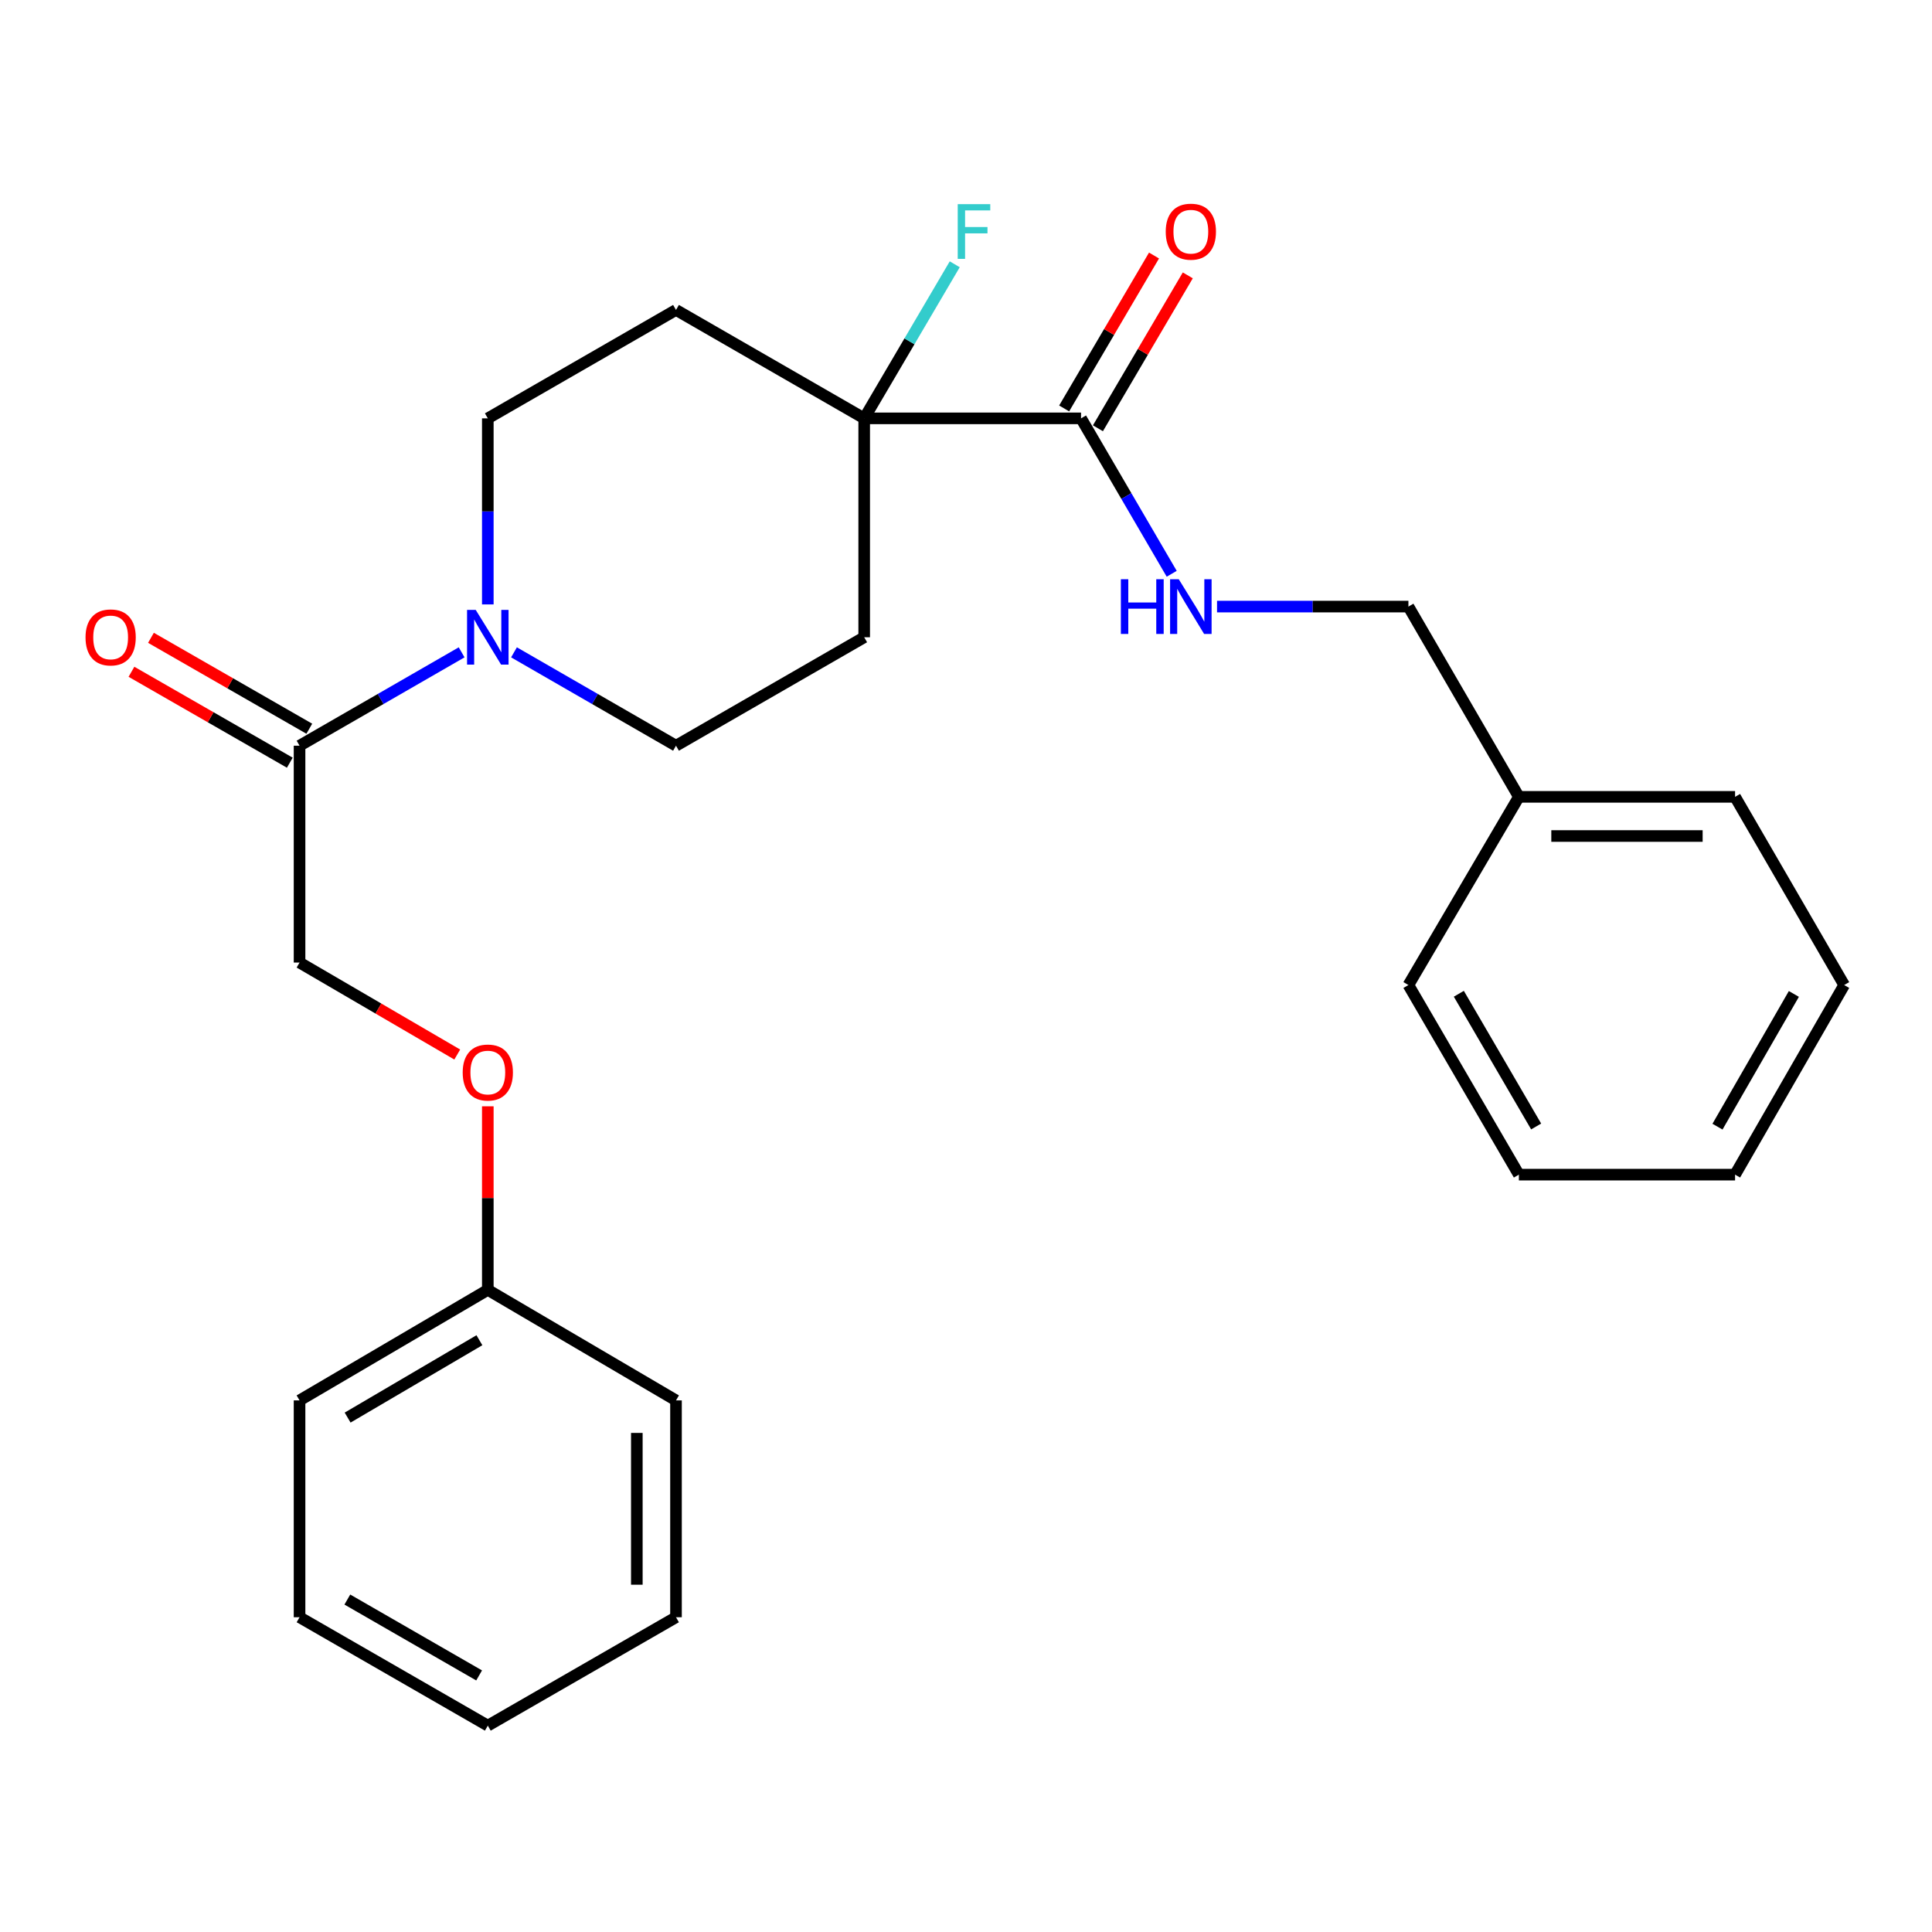 <?xml version='1.0' encoding='iso-8859-1'?>
<svg version='1.1' baseProfile='full'
              xmlns='http://www.w3.org/2000/svg'
                      xmlns:rdkit='http://www.rdkit.org/xml'
                      xmlns:xlink='http://www.w3.org/1999/xlink'
                  xml:space='preserve'
width='1000px' height='1000px' viewBox='0 0 1000 1000'>
<!-- END OF HEADER -->
<rect style='opacity:1.0;fill:#FFFFFF;stroke:none' width='1000' height='1000' x='0' y='0'> </rect>
<path class='bond-2' d='M 238.939,337.647 L 196.994,361.812' style='fill:none;fill-rule:evenodd;stroke:#0000FF;stroke-width:6px;stroke-linecap:butt;stroke-linejoin:miter;stroke-opacity:1' />
<path class='bond-2' d='M 196.994,361.812 L 155.049,385.977' style='fill:none;fill-rule:evenodd;stroke:#000000;stroke-width:6px;stroke-linecap:butt;stroke-linejoin:miter;stroke-opacity:1' />
<path class='bond-6' d='M 252.49,312.847 L 252.49,264.694' style='fill:none;fill-rule:evenodd;stroke:#0000FF;stroke-width:6px;stroke-linecap:butt;stroke-linejoin:miter;stroke-opacity:1' />
<path class='bond-6' d='M 252.49,264.694 L 252.49,216.54' style='fill:none;fill-rule:evenodd;stroke:#000000;stroke-width:6px;stroke-linecap:butt;stroke-linejoin:miter;stroke-opacity:1' />
<path class='bond-7' d='M 266.041,337.649 L 307.969,361.813' style='fill:none;fill-rule:evenodd;stroke:#0000FF;stroke-width:6px;stroke-linecap:butt;stroke-linejoin:miter;stroke-opacity:1' />
<path class='bond-7' d='M 307.969,361.813 L 349.897,385.977' style='fill:none;fill-rule:evenodd;stroke:#000000;stroke-width:6px;stroke-linecap:butt;stroke-linejoin:miter;stroke-opacity:1' />
<path class='bond-0' d='M 447.304,216.54 L 447.304,329.84' style='fill:none;fill-rule:evenodd;stroke:#000000;stroke-width:6px;stroke-linecap:butt;stroke-linejoin:miter;stroke-opacity:1' />
<path class='bond-1' d='M 447.304,216.54 L 559.545,216.54' style='fill:none;fill-rule:evenodd;stroke:#000000;stroke-width:6px;stroke-linecap:butt;stroke-linejoin:miter;stroke-opacity:1' />
<path class='bond-12' d='M 447.304,216.54 L 470.737,176.668' style='fill:none;fill-rule:evenodd;stroke:#000000;stroke-width:6px;stroke-linecap:butt;stroke-linejoin:miter;stroke-opacity:1' />
<path class='bond-12' d='M 470.737,176.668 L 494.17,136.796' style='fill:none;fill-rule:evenodd;stroke:#33CCCC;stroke-width:6px;stroke-linecap:butt;stroke-linejoin:miter;stroke-opacity:1' />
<path class='bond-26' d='M 447.304,216.54 L 349.897,160.425' style='fill:none;fill-rule:evenodd;stroke:#000000;stroke-width:6px;stroke-linecap:butt;stroke-linejoin:miter;stroke-opacity:1' />
<path class='bond-3' d='M 559.545,216.54 L 583.01,256.765' style='fill:none;fill-rule:evenodd;stroke:#000000;stroke-width:6px;stroke-linecap:butt;stroke-linejoin:miter;stroke-opacity:1' />
<path class='bond-3' d='M 583.01,256.765 L 606.475,296.989' style='fill:none;fill-rule:evenodd;stroke:#0000FF;stroke-width:6px;stroke-linecap:butt;stroke-linejoin:miter;stroke-opacity:1' />
<path class='bond-10' d='M 568.285,221.676 L 591.541,182.104' style='fill:none;fill-rule:evenodd;stroke:#000000;stroke-width:6px;stroke-linecap:butt;stroke-linejoin:miter;stroke-opacity:1' />
<path class='bond-10' d='M 591.541,182.104 L 614.798,142.532' style='fill:none;fill-rule:evenodd;stroke:#FF0000;stroke-width:6px;stroke-linecap:butt;stroke-linejoin:miter;stroke-opacity:1' />
<path class='bond-10' d='M 550.805,211.404 L 574.062,171.831' style='fill:none;fill-rule:evenodd;stroke:#000000;stroke-width:6px;stroke-linecap:butt;stroke-linejoin:miter;stroke-opacity:1' />
<path class='bond-10' d='M 574.062,171.831 L 597.319,132.259' style='fill:none;fill-rule:evenodd;stroke:#FF0000;stroke-width:6px;stroke-linecap:butt;stroke-linejoin:miter;stroke-opacity:1' />
<path class='bond-8' d='M 155.049,385.977 L 155.049,498.218' style='fill:none;fill-rule:evenodd;stroke:#000000;stroke-width:6px;stroke-linecap:butt;stroke-linejoin:miter;stroke-opacity:1' />
<path class='bond-9' d='M 160.097,377.186 L 119.117,353.658' style='fill:none;fill-rule:evenodd;stroke:#000000;stroke-width:6px;stroke-linecap:butt;stroke-linejoin:miter;stroke-opacity:1' />
<path class='bond-9' d='M 119.117,353.658 L 78.137,330.13' style='fill:none;fill-rule:evenodd;stroke:#FF0000;stroke-width:6px;stroke-linecap:butt;stroke-linejoin:miter;stroke-opacity:1' />
<path class='bond-9' d='M 150.002,394.768 L 109.022,371.241' style='fill:none;fill-rule:evenodd;stroke:#000000;stroke-width:6px;stroke-linecap:butt;stroke-linejoin:miter;stroke-opacity:1' />
<path class='bond-9' d='M 109.022,371.241 L 68.042,347.713' style='fill:none;fill-rule:evenodd;stroke:#FF0000;stroke-width:6px;stroke-linecap:butt;stroke-linejoin:miter;stroke-opacity:1' />
<path class='bond-13' d='M 629.936,313.969 L 679.465,313.969' style='fill:none;fill-rule:evenodd;stroke:#0000FF;stroke-width:6px;stroke-linecap:butt;stroke-linejoin:miter;stroke-opacity:1' />
<path class='bond-13' d='M 679.465,313.969 L 728.993,313.969' style='fill:none;fill-rule:evenodd;stroke:#000000;stroke-width:6px;stroke-linecap:butt;stroke-linejoin:miter;stroke-opacity:1' />
<path class='bond-4' d='M 447.304,329.84 L 349.897,385.977' style='fill:none;fill-rule:evenodd;stroke:#000000;stroke-width:6px;stroke-linecap:butt;stroke-linejoin:miter;stroke-opacity:1' />
<path class='bond-5' d='M 349.897,160.425 L 252.49,216.54' style='fill:none;fill-rule:evenodd;stroke:#000000;stroke-width:6px;stroke-linecap:butt;stroke-linejoin:miter;stroke-opacity:1' />
<path class='bond-11' d='M 155.049,498.218 L 195.86,522.022' style='fill:none;fill-rule:evenodd;stroke:#000000;stroke-width:6px;stroke-linecap:butt;stroke-linejoin:miter;stroke-opacity:1' />
<path class='bond-11' d='M 195.86,522.022 L 236.67,545.826' style='fill:none;fill-rule:evenodd;stroke:#FF0000;stroke-width:6px;stroke-linecap:butt;stroke-linejoin:miter;stroke-opacity:1' />
<path class='bond-14' d='M 252.49,572.628 L 252.49,620.13' style='fill:none;fill-rule:evenodd;stroke:#FF0000;stroke-width:6px;stroke-linecap:butt;stroke-linejoin:miter;stroke-opacity:1' />
<path class='bond-14' d='M 252.49,620.13 L 252.49,667.633' style='fill:none;fill-rule:evenodd;stroke:#000000;stroke-width:6px;stroke-linecap:butt;stroke-linejoin:miter;stroke-opacity:1' />
<path class='bond-15' d='M 728.993,313.969 L 786.167,412.446' style='fill:none;fill-rule:evenodd;stroke:#000000;stroke-width:6px;stroke-linecap:butt;stroke-linejoin:miter;stroke-opacity:1' />
<path class='bond-16' d='M 252.49,667.633 L 155.049,724.84' style='fill:none;fill-rule:evenodd;stroke:#000000;stroke-width:6px;stroke-linecap:butt;stroke-linejoin:miter;stroke-opacity:1' />
<path class='bond-16' d='M 248.139,693.698 L 179.93,733.743' style='fill:none;fill-rule:evenodd;stroke:#000000;stroke-width:6px;stroke-linecap:butt;stroke-linejoin:miter;stroke-opacity:1' />
<path class='bond-17' d='M 252.49,667.633 L 349.897,724.84' style='fill:none;fill-rule:evenodd;stroke:#000000;stroke-width:6px;stroke-linecap:butt;stroke-linejoin:miter;stroke-opacity:1' />
<path class='bond-18' d='M 786.167,412.446 L 898.07,412.446' style='fill:none;fill-rule:evenodd;stroke:#000000;stroke-width:6px;stroke-linecap:butt;stroke-linejoin:miter;stroke-opacity:1' />
<path class='bond-18' d='M 802.953,432.721 L 881.285,432.721' style='fill:none;fill-rule:evenodd;stroke:#000000;stroke-width:6px;stroke-linecap:butt;stroke-linejoin:miter;stroke-opacity:1' />
<path class='bond-19' d='M 786.167,412.446 L 728.993,509.853' style='fill:none;fill-rule:evenodd;stroke:#000000;stroke-width:6px;stroke-linecap:butt;stroke-linejoin:miter;stroke-opacity:1' />
<path class='bond-23' d='M 155.049,724.84 L 155.049,837.081' style='fill:none;fill-rule:evenodd;stroke:#000000;stroke-width:6px;stroke-linecap:butt;stroke-linejoin:miter;stroke-opacity:1' />
<path class='bond-22' d='M 349.897,724.84 L 349.897,837.081' style='fill:none;fill-rule:evenodd;stroke:#000000;stroke-width:6px;stroke-linecap:butt;stroke-linejoin:miter;stroke-opacity:1' />
<path class='bond-22' d='M 329.623,741.676 L 329.623,820.245' style='fill:none;fill-rule:evenodd;stroke:#000000;stroke-width:6px;stroke-linecap:butt;stroke-linejoin:miter;stroke-opacity:1' />
<path class='bond-21' d='M 898.07,412.446 L 954.545,509.853' style='fill:none;fill-rule:evenodd;stroke:#000000;stroke-width:6px;stroke-linecap:butt;stroke-linejoin:miter;stroke-opacity:1' />
<path class='bond-20' d='M 728.993,509.853 L 786.167,607.992' style='fill:none;fill-rule:evenodd;stroke:#000000;stroke-width:6px;stroke-linecap:butt;stroke-linejoin:miter;stroke-opacity:1' />
<path class='bond-20' d='M 755.088,514.368 L 795.109,583.066' style='fill:none;fill-rule:evenodd;stroke:#000000;stroke-width:6px;stroke-linecap:butt;stroke-linejoin:miter;stroke-opacity:1' />
<path class='bond-24' d='M 786.167,607.992 L 898.07,607.992' style='fill:none;fill-rule:evenodd;stroke:#000000;stroke-width:6px;stroke-linecap:butt;stroke-linejoin:miter;stroke-opacity:1' />
<path class='bond-28' d='M 954.545,509.853 L 898.07,607.992' style='fill:none;fill-rule:evenodd;stroke:#000000;stroke-width:6px;stroke-linecap:butt;stroke-linejoin:miter;stroke-opacity:1' />
<path class='bond-28' d='M 928.502,514.462 L 888.969,583.159' style='fill:none;fill-rule:evenodd;stroke:#000000;stroke-width:6px;stroke-linecap:butt;stroke-linejoin:miter;stroke-opacity:1' />
<path class='bond-25' d='M 349.897,837.081 L 252.49,893.185' style='fill:none;fill-rule:evenodd;stroke:#000000;stroke-width:6px;stroke-linecap:butt;stroke-linejoin:miter;stroke-opacity:1' />
<path class='bond-27' d='M 155.049,837.081 L 252.49,893.185' style='fill:none;fill-rule:evenodd;stroke:#000000;stroke-width:6px;stroke-linecap:butt;stroke-linejoin:miter;stroke-opacity:1' />
<path class='bond-27' d='M 179.782,827.927 L 247.99,867.199' style='fill:none;fill-rule:evenodd;stroke:#000000;stroke-width:6px;stroke-linecap:butt;stroke-linejoin:miter;stroke-opacity:1' />
<path  class='atom-0' d='M 246.23 315.68
L 255.51 330.68
Q 256.43 332.16, 257.91 334.84
Q 259.39 337.52, 259.47 337.68
L 259.47 315.68
L 263.23 315.68
L 263.23 344
L 259.35 344
L 249.39 327.6
Q 248.23 325.68, 246.99 323.48
Q 245.79 321.28, 245.43 320.6
L 245.43 344
L 241.75 344
L 241.75 315.68
L 246.23 315.68
' fill='#0000FF'/>
<path  class='atom-4' d='M 580.161 299.809
L 584.001 299.809
L 584.001 311.849
L 598.481 311.849
L 598.481 299.809
L 602.321 299.809
L 602.321 328.129
L 598.481 328.129
L 598.481 315.049
L 584.001 315.049
L 584.001 328.129
L 580.161 328.129
L 580.161 299.809
' fill='#0000FF'/>
<path  class='atom-4' d='M 610.121 299.809
L 619.401 314.809
Q 620.321 316.289, 621.801 318.969
Q 623.281 321.649, 623.361 321.809
L 623.361 299.809
L 627.121 299.809
L 627.121 328.129
L 623.241 328.129
L 613.281 311.729
Q 612.121 309.809, 610.881 307.609
Q 609.681 305.409, 609.321 304.729
L 609.321 328.129
L 605.641 328.129
L 605.641 299.809
L 610.121 299.809
' fill='#0000FF'/>
<path  class='atom-10' d='M 44.271 329.92
Q 44.271 323.12, 47.631 319.32
Q 50.991 315.52, 57.271 315.52
Q 63.551 315.52, 66.911 319.32
Q 70.271 323.12, 70.271 329.92
Q 70.271 336.8, 66.871 340.72
Q 63.471 344.6, 57.271 344.6
Q 51.031 344.6, 47.631 340.72
Q 44.271 336.84, 44.271 329.92
M 57.271 341.4
Q 61.591 341.4, 63.911 338.52
Q 66.271 335.6, 66.271 329.92
Q 66.271 324.36, 63.911 321.56
Q 61.591 318.72, 57.271 318.72
Q 52.951 318.72, 50.591 321.52
Q 48.271 324.32, 48.271 329.92
Q 48.271 335.64, 50.591 338.52
Q 52.951 341.4, 57.271 341.4
' fill='#FF0000'/>
<path  class='atom-11' d='M 603.381 119.911
Q 603.381 113.111, 606.741 109.311
Q 610.101 105.511, 616.381 105.511
Q 622.661 105.511, 626.021 109.311
Q 629.381 113.111, 629.381 119.911
Q 629.381 126.791, 625.981 130.711
Q 622.581 134.591, 616.381 134.591
Q 610.141 134.591, 606.741 130.711
Q 603.381 126.831, 603.381 119.911
M 616.381 131.391
Q 620.701 131.391, 623.021 128.511
Q 625.381 125.591, 625.381 119.911
Q 625.381 114.351, 623.021 111.551
Q 620.701 108.711, 616.381 108.711
Q 612.061 108.711, 609.701 111.511
Q 607.381 114.311, 607.381 119.911
Q 607.381 125.631, 609.701 128.511
Q 612.061 131.391, 616.381 131.391
' fill='#FF0000'/>
<path  class='atom-12' d='M 239.49 555.134
Q 239.49 548.334, 242.85 544.534
Q 246.21 540.734, 252.49 540.734
Q 258.77 540.734, 262.13 544.534
Q 265.49 548.334, 265.49 555.134
Q 265.49 562.014, 262.09 565.934
Q 258.69 569.814, 252.49 569.814
Q 246.25 569.814, 242.85 565.934
Q 239.49 562.054, 239.49 555.134
M 252.49 566.614
Q 256.81 566.614, 259.13 563.734
Q 261.49 560.814, 261.49 555.134
Q 261.49 549.574, 259.13 546.774
Q 256.81 543.934, 252.49 543.934
Q 248.17 543.934, 245.81 546.734
Q 243.49 549.534, 243.49 555.134
Q 243.49 560.854, 245.81 563.734
Q 248.17 566.614, 252.49 566.614
' fill='#FF0000'/>
<path  class='atom-13' d='M 495.72 105.671
L 512.56 105.671
L 512.56 108.911
L 499.52 108.911
L 499.52 117.511
L 511.12 117.511
L 511.12 120.791
L 499.52 120.791
L 499.52 133.991
L 495.72 133.991
L 495.72 105.671
' fill='#33CCCC'/>
</svg>
